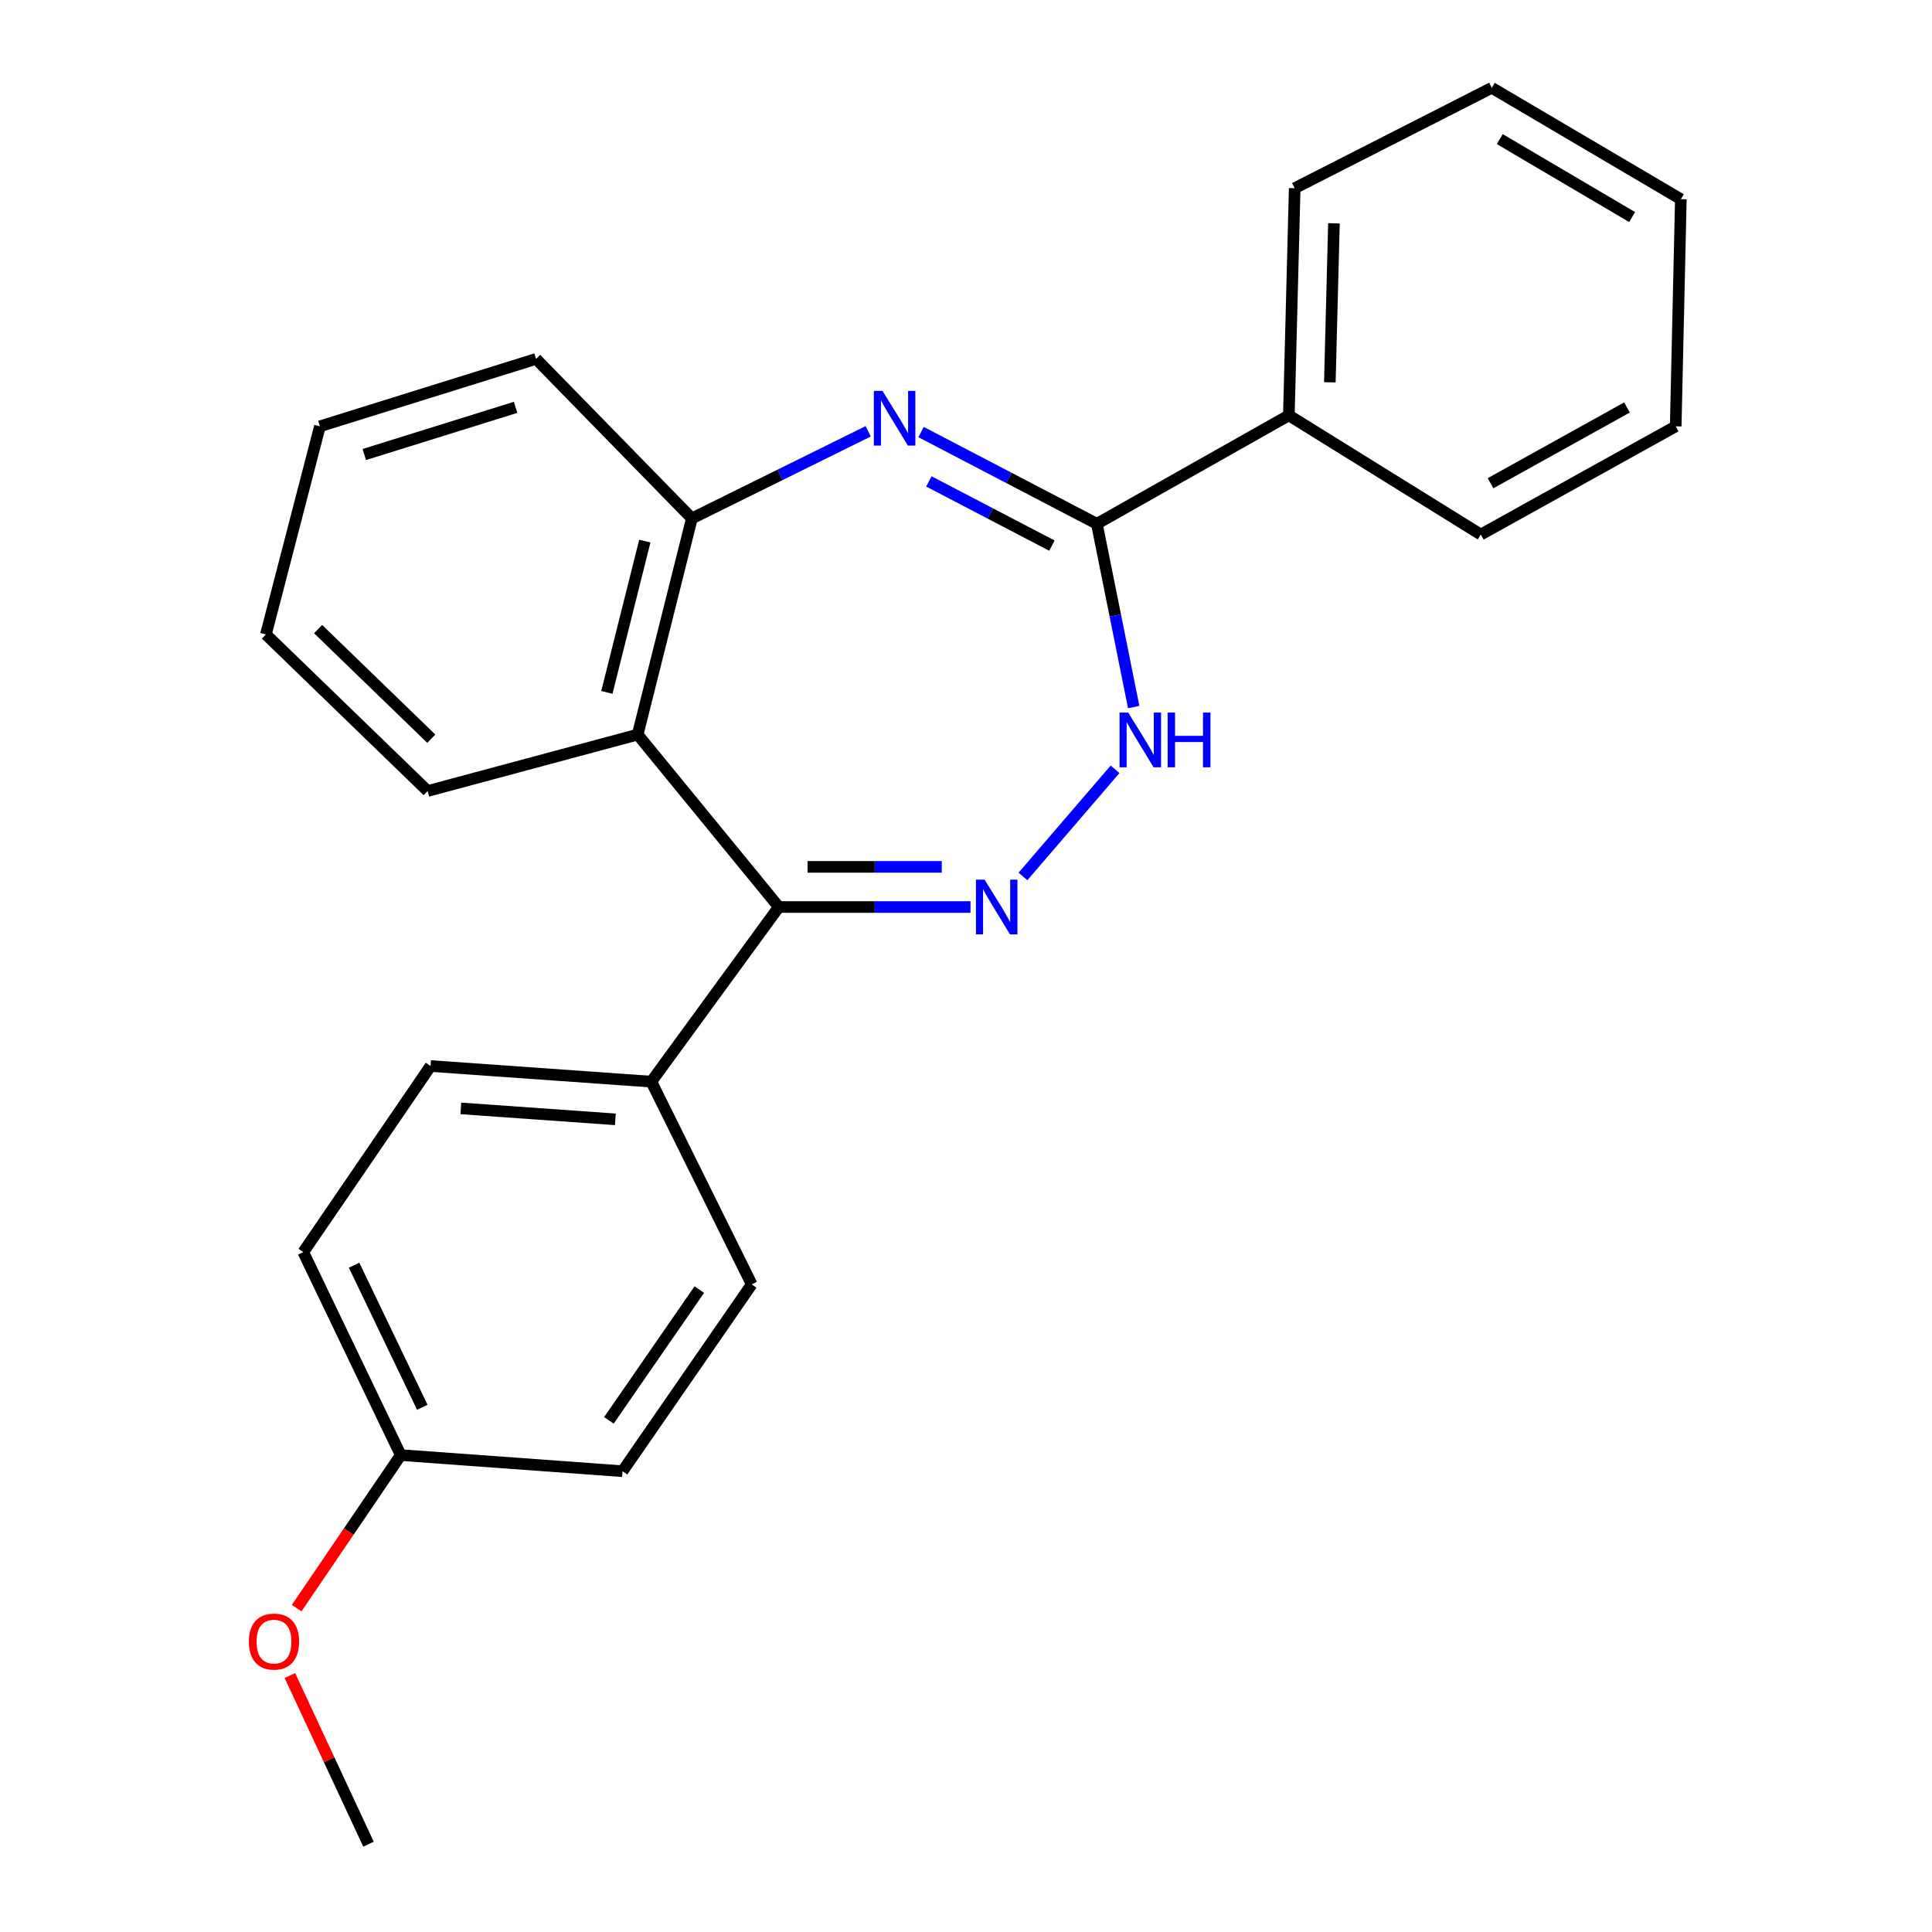 <?xml version='1.0' encoding='iso-8859-1'?>
<svg version='1.1' baseProfile='full'
              xmlns='http://www.w3.org/2000/svg'
                      xmlns:rdkit='http://www.rdkit.org/xml'
                      xmlns:xlink='http://www.w3.org/1999/xlink'
                  xml:space='preserve'
width='1000px' height='1000px' viewBox='0 0 1000 1000'>
<!-- END OF HEADER -->
<rect style='opacity:1.0;fill:#FFFFFF;stroke:none' width='1000' height='1000' x='0' y='0'> </rect>
<path class='bond-2' d='M 502.332,469.464 L 452.725,469.464' style='fill:none;fill-rule:evenodd;stroke:#0000FF;stroke-width:6px;stroke-linecap:butt;stroke-linejoin:miter;stroke-opacity:1' />
<path class='bond-2' d='M 452.725,469.464 L 403.118,469.464' style='fill:none;fill-rule:evenodd;stroke:#000000;stroke-width:6px;stroke-linecap:butt;stroke-linejoin:miter;stroke-opacity:1' />
<path class='bond-2' d='M 487.45,448.691 L 452.725,448.691' style='fill:none;fill-rule:evenodd;stroke:#0000FF;stroke-width:6px;stroke-linecap:butt;stroke-linejoin:miter;stroke-opacity:1' />
<path class='bond-2' d='M 452.725,448.691 L 418,448.691' style='fill:none;fill-rule:evenodd;stroke:#000000;stroke-width:6px;stroke-linecap:butt;stroke-linejoin:miter;stroke-opacity:1' />
<path class='bond-3' d='M 529.482,453.653 L 577.154,398.195' style='fill:none;fill-rule:evenodd;stroke:#0000FF;stroke-width:6px;stroke-linecap:butt;stroke-linejoin:miter;stroke-opacity:1' />
<path class='bond-0' d='M 476.74,223.63 L 522.236,247.374' style='fill:none;fill-rule:evenodd;stroke:#0000FF;stroke-width:6px;stroke-linecap:butt;stroke-linejoin:miter;stroke-opacity:1' />
<path class='bond-0' d='M 522.236,247.374 L 567.732,271.117' style='fill:none;fill-rule:evenodd;stroke:#000000;stroke-width:6px;stroke-linecap:butt;stroke-linejoin:miter;stroke-opacity:1' />
<path class='bond-0' d='M 480.778,249.169 L 512.625,265.79' style='fill:none;fill-rule:evenodd;stroke:#0000FF;stroke-width:6px;stroke-linecap:butt;stroke-linejoin:miter;stroke-opacity:1' />
<path class='bond-0' d='M 512.625,265.79 L 544.472,282.41' style='fill:none;fill-rule:evenodd;stroke:#000000;stroke-width:6px;stroke-linecap:butt;stroke-linejoin:miter;stroke-opacity:1' />
<path class='bond-24' d='M 449.381,223.237 L 403.746,245.787' style='fill:none;fill-rule:evenodd;stroke:#0000FF;stroke-width:6px;stroke-linecap:butt;stroke-linejoin:miter;stroke-opacity:1' />
<path class='bond-24' d='M 403.746,245.787 L 358.11,268.336' style='fill:none;fill-rule:evenodd;stroke:#000000;stroke-width:6px;stroke-linecap:butt;stroke-linejoin:miter;stroke-opacity:1' />
<path class='bond-1' d='M 567.732,271.117 L 577.268,318.548' style='fill:none;fill-rule:evenodd;stroke:#000000;stroke-width:6px;stroke-linecap:butt;stroke-linejoin:miter;stroke-opacity:1' />
<path class='bond-1' d='M 577.268,318.548 L 586.803,365.978' style='fill:none;fill-rule:evenodd;stroke:#0000FF;stroke-width:6px;stroke-linecap:butt;stroke-linejoin:miter;stroke-opacity:1' />
<path class='bond-7' d='M 567.732,271.117 L 667.107,214.984' style='fill:none;fill-rule:evenodd;stroke:#000000;stroke-width:6px;stroke-linecap:butt;stroke-linejoin:miter;stroke-opacity:1' />
<path class='bond-4' d='M 403.118,469.464 L 330.055,380.221' style='fill:none;fill-rule:evenodd;stroke:#000000;stroke-width:6px;stroke-linecap:butt;stroke-linejoin:miter;stroke-opacity:1' />
<path class='bond-6' d='M 403.118,469.464 L 337.129,559.861' style='fill:none;fill-rule:evenodd;stroke:#000000;stroke-width:6px;stroke-linecap:butt;stroke-linejoin:miter;stroke-opacity:1' />
<path class='bond-5' d='M 330.055,380.221 L 358.11,268.336' style='fill:none;fill-rule:evenodd;stroke:#000000;stroke-width:6px;stroke-linecap:butt;stroke-linejoin:miter;stroke-opacity:1' />
<path class='bond-5' d='M 314.114,358.386 L 333.753,280.067' style='fill:none;fill-rule:evenodd;stroke:#000000;stroke-width:6px;stroke-linecap:butt;stroke-linejoin:miter;stroke-opacity:1' />
<path class='bond-13' d='M 330.055,380.221 L 221.344,409.43' style='fill:none;fill-rule:evenodd;stroke:#000000;stroke-width:6px;stroke-linecap:butt;stroke-linejoin:miter;stroke-opacity:1' />
<path class='bond-14' d='M 358.11,268.336 L 277.465,185.775' style='fill:none;fill-rule:evenodd;stroke:#000000;stroke-width:6px;stroke-linecap:butt;stroke-linejoin:miter;stroke-opacity:1' />
<path class='bond-8' d='M 337.129,559.861 L 222.855,551.771' style='fill:none;fill-rule:evenodd;stroke:#000000;stroke-width:6px;stroke-linecap:butt;stroke-linejoin:miter;stroke-opacity:1' />
<path class='bond-8' d='M 318.521,579.368 L 238.53,573.705' style='fill:none;fill-rule:evenodd;stroke:#000000;stroke-width:6px;stroke-linecap:butt;stroke-linejoin:miter;stroke-opacity:1' />
<path class='bond-9' d='M 337.129,559.861 L 389.085,664.787' style='fill:none;fill-rule:evenodd;stroke:#000000;stroke-width:6px;stroke-linecap:butt;stroke-linejoin:miter;stroke-opacity:1' />
<path class='bond-16' d='M 667.107,214.984 L 670.13,97.41' style='fill:none;fill-rule:evenodd;stroke:#000000;stroke-width:6px;stroke-linecap:butt;stroke-linejoin:miter;stroke-opacity:1' />
<path class='bond-16' d='M 688.326,197.882 L 690.443,115.58' style='fill:none;fill-rule:evenodd;stroke:#000000;stroke-width:6px;stroke-linecap:butt;stroke-linejoin:miter;stroke-opacity:1' />
<path class='bond-17' d='M 667.107,214.984 L 766.459,276.68' style='fill:none;fill-rule:evenodd;stroke:#000000;stroke-width:6px;stroke-linecap:butt;stroke-linejoin:miter;stroke-opacity:1' />
<path class='bond-12' d='M 222.855,551.771 L 156.982,648.099' style='fill:none;fill-rule:evenodd;stroke:#000000;stroke-width:6px;stroke-linecap:butt;stroke-linejoin:miter;stroke-opacity:1' />
<path class='bond-11' d='M 389.085,664.787 L 322.219,761.496' style='fill:none;fill-rule:evenodd;stroke:#000000;stroke-width:6px;stroke-linecap:butt;stroke-linejoin:miter;stroke-opacity:1' />
<path class='bond-11' d='M 361.968,667.479 L 315.162,735.176' style='fill:none;fill-rule:evenodd;stroke:#000000;stroke-width:6px;stroke-linecap:butt;stroke-linejoin:miter;stroke-opacity:1' />
<path class='bond-10' d='M 207.426,753.152 L 322.219,761.496' style='fill:none;fill-rule:evenodd;stroke:#000000;stroke-width:6px;stroke-linecap:butt;stroke-linejoin:miter;stroke-opacity:1' />
<path class='bond-15' d='M 207.426,753.152 L 180.484,792.762' style='fill:none;fill-rule:evenodd;stroke:#000000;stroke-width:6px;stroke-linecap:butt;stroke-linejoin:miter;stroke-opacity:1' />
<path class='bond-15' d='M 180.484,792.762 L 153.542,832.371' style='fill:none;fill-rule:evenodd;stroke:#FF0000;stroke-width:6px;stroke-linecap:butt;stroke-linejoin:miter;stroke-opacity:1' />
<path class='bond-25' d='M 207.426,753.152 L 156.982,648.099' style='fill:none;fill-rule:evenodd;stroke:#000000;stroke-width:6px;stroke-linecap:butt;stroke-linejoin:miter;stroke-opacity:1' />
<path class='bond-25' d='M 218.585,728.403 L 183.275,654.865' style='fill:none;fill-rule:evenodd;stroke:#000000;stroke-width:6px;stroke-linecap:butt;stroke-linejoin:miter;stroke-opacity:1' />
<path class='bond-19' d='M 221.344,409.43 L 137.64,328.381' style='fill:none;fill-rule:evenodd;stroke:#000000;stroke-width:6px;stroke-linecap:butt;stroke-linejoin:miter;stroke-opacity:1' />
<path class='bond-19' d='M 223.238,382.35 L 164.646,325.615' style='fill:none;fill-rule:evenodd;stroke:#000000;stroke-width:6px;stroke-linecap:butt;stroke-linejoin:miter;stroke-opacity:1' />
<path class='bond-26' d='M 277.465,185.775 L 165.591,220.662' style='fill:none;fill-rule:evenodd;stroke:#000000;stroke-width:6px;stroke-linecap:butt;stroke-linejoin:miter;stroke-opacity:1' />
<path class='bond-26' d='M 266.868,210.839 L 188.557,235.26' style='fill:none;fill-rule:evenodd;stroke:#000000;stroke-width:6px;stroke-linecap:butt;stroke-linejoin:miter;stroke-opacity:1' />
<path class='bond-18' d='M 150.048,867.262 L 170.393,910.904' style='fill:none;fill-rule:evenodd;stroke:#FF0000;stroke-width:6px;stroke-linecap:butt;stroke-linejoin:miter;stroke-opacity:1' />
<path class='bond-18' d='M 170.393,910.904 L 190.738,954.545' style='fill:none;fill-rule:evenodd;stroke:#000000;stroke-width:6px;stroke-linecap:butt;stroke-linejoin:miter;stroke-opacity:1' />
<path class='bond-21' d='M 670.13,97.41 L 772.148,45.455' style='fill:none;fill-rule:evenodd;stroke:#000000;stroke-width:6px;stroke-linecap:butt;stroke-linejoin:miter;stroke-opacity:1' />
<path class='bond-22' d='M 766.459,276.68 L 867.346,220.662' style='fill:none;fill-rule:evenodd;stroke:#000000;stroke-width:6px;stroke-linecap:butt;stroke-linejoin:miter;stroke-opacity:1' />
<path class='bond-22' d='M 771.508,250.116 L 842.129,210.904' style='fill:none;fill-rule:evenodd;stroke:#000000;stroke-width:6px;stroke-linecap:butt;stroke-linejoin:miter;stroke-opacity:1' />
<path class='bond-20' d='M 137.64,328.381 L 165.591,220.662' style='fill:none;fill-rule:evenodd;stroke:#000000;stroke-width:6px;stroke-linecap:butt;stroke-linejoin:miter;stroke-opacity:1' />
<path class='bond-27' d='M 772.148,45.455 L 870,103.099' style='fill:none;fill-rule:evenodd;stroke:#000000;stroke-width:6px;stroke-linecap:butt;stroke-linejoin:miter;stroke-opacity:1' />
<path class='bond-27' d='M 776.282,71.999 L 844.779,112.351' style='fill:none;fill-rule:evenodd;stroke:#000000;stroke-width:6px;stroke-linecap:butt;stroke-linejoin:miter;stroke-opacity:1' />
<path class='bond-23' d='M 867.346,220.662 L 870,103.099' style='fill:none;fill-rule:evenodd;stroke:#000000;stroke-width:6px;stroke-linecap:butt;stroke-linejoin:miter;stroke-opacity:1' />
<path  class='atom-0' d='M 509.632 455.304
L 518.912 470.304
Q 519.832 471.784, 521.312 474.464
Q 522.792 477.144, 522.872 477.304
L 522.872 455.304
L 526.632 455.304
L 526.632 483.624
L 522.752 483.624
L 512.792 467.224
Q 511.632 465.304, 510.392 463.104
Q 509.192 460.904, 508.832 460.224
L 508.832 483.624
L 505.152 483.624
L 505.152 455.304
L 509.632 455.304
' fill='#0000FF'/>
<path  class='atom-1' d='M 456.788 202.325
L 466.068 217.325
Q 466.988 218.805, 468.468 221.485
Q 469.948 224.165, 470.028 224.325
L 470.028 202.325
L 473.788 202.325
L 473.788 230.645
L 469.908 230.645
L 459.948 214.245
Q 458.788 212.325, 457.548 210.125
Q 456.348 207.925, 455.988 207.245
L 455.988 230.645
L 452.308 230.645
L 452.308 202.325
L 456.788 202.325
' fill='#0000FF'/>
<path  class='atom-4' d='M 583.964 368.831
L 593.244 383.831
Q 594.164 385.311, 595.644 387.991
Q 597.124 390.671, 597.204 390.831
L 597.204 368.831
L 600.964 368.831
L 600.964 397.151
L 597.084 397.151
L 587.124 380.751
Q 585.964 378.831, 584.724 376.631
Q 583.524 374.431, 583.164 373.751
L 583.164 397.151
L 579.484 397.151
L 579.484 368.831
L 583.964 368.831
' fill='#0000FF'/>
<path  class='atom-4' d='M 604.364 368.831
L 608.204 368.831
L 608.204 380.871
L 622.684 380.871
L 622.684 368.831
L 626.524 368.831
L 626.524 397.151
L 622.684 397.151
L 622.684 384.071
L 608.204 384.071
L 608.204 397.151
L 604.364 397.151
L 604.364 368.831
' fill='#0000FF'/>
<path  class='atom-16' d='M 128.818 849.688
Q 128.818 842.888, 132.178 839.088
Q 135.538 835.288, 141.818 835.288
Q 148.098 835.288, 151.458 839.088
Q 154.818 842.888, 154.818 849.688
Q 154.818 856.568, 151.418 860.488
Q 148.018 864.368, 141.818 864.368
Q 135.578 864.368, 132.178 860.488
Q 128.818 856.608, 128.818 849.688
M 141.818 861.168
Q 146.138 861.168, 148.458 858.288
Q 150.818 855.368, 150.818 849.688
Q 150.818 844.128, 148.458 841.328
Q 146.138 838.488, 141.818 838.488
Q 137.498 838.488, 135.138 841.288
Q 132.818 844.088, 132.818 849.688
Q 132.818 855.408, 135.138 858.288
Q 137.498 861.168, 141.818 861.168
' fill='#FF0000'/>
</svg>
